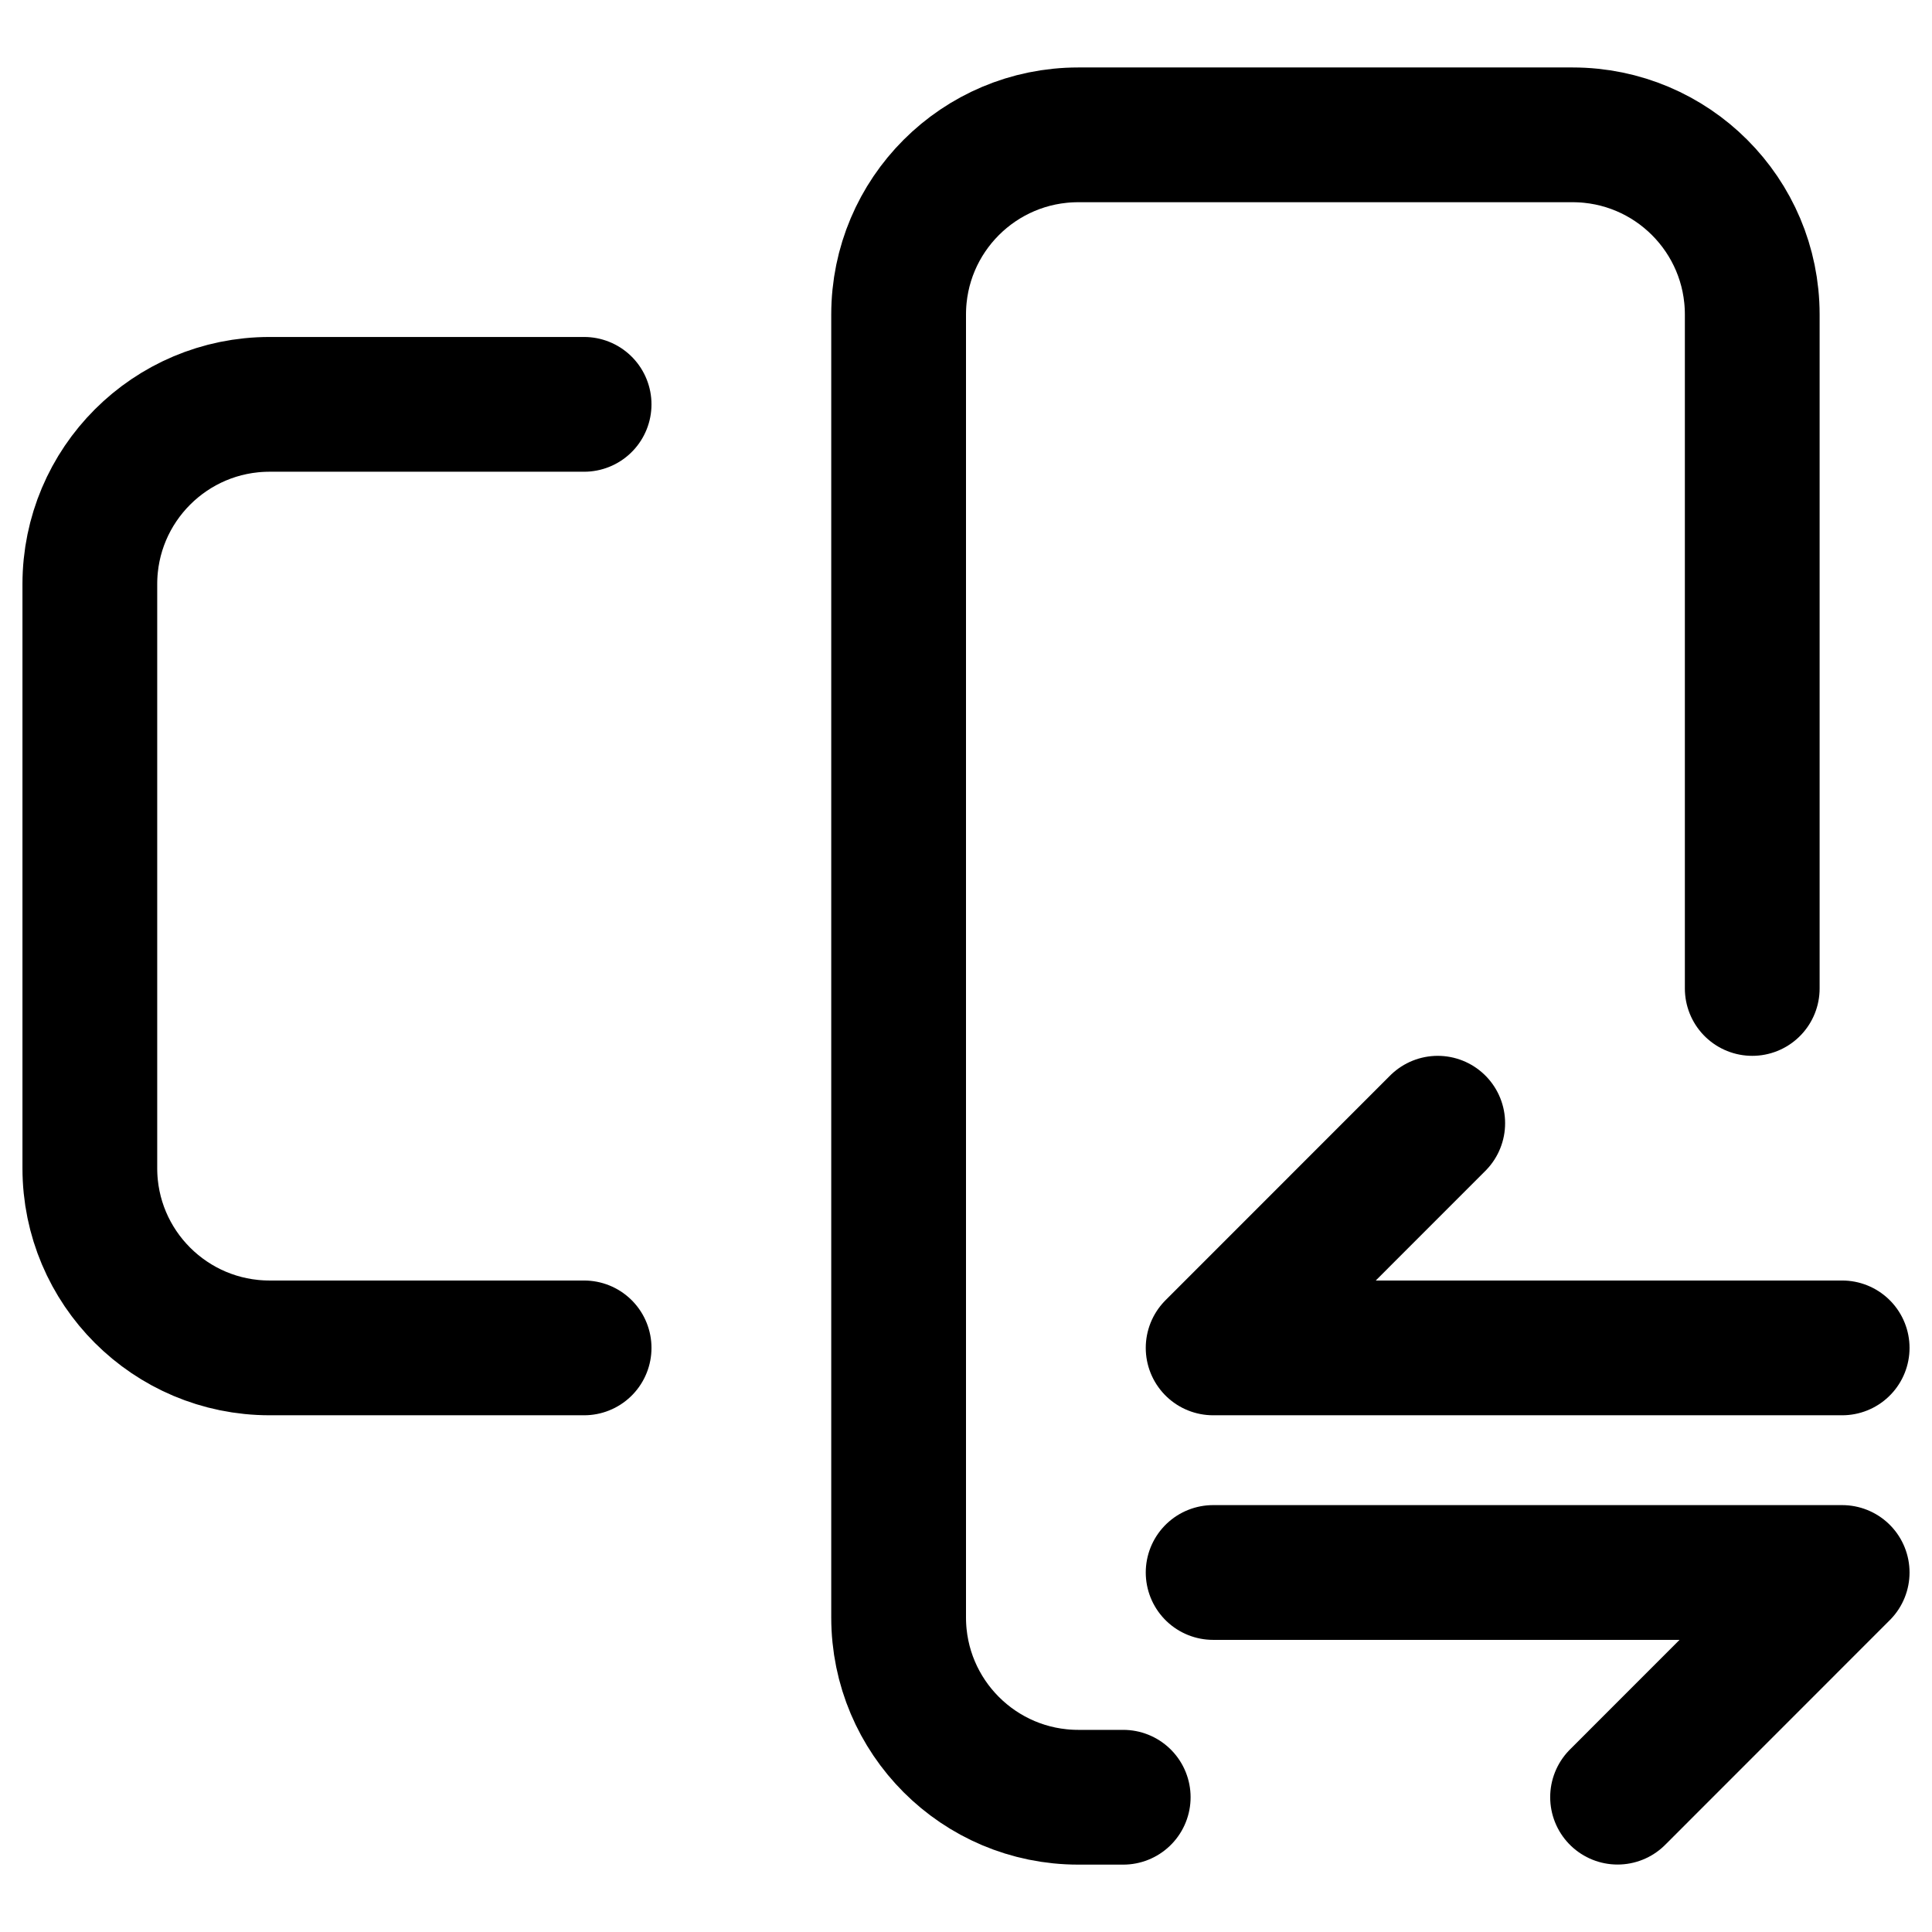 <?xml version="1.0" encoding="UTF-8"?>
<svg width="24px" height="24px" viewBox="0 0 24 24" version="1.1" xmlns="http://www.w3.org/2000/svg" xmlns:xlink="http://www.w3.org/1999/xlink">
    <title>编组 21</title>
    <g id="实用操作-查找SN号" stroke="none" stroke-width="1" fill="none" fill-rule="evenodd">
        <g transform="translate(-833, -1656)" id="编组-21">
            <g transform="translate(833, 1656)">
                <rect id="矩形" x="0" y="0" width="24" height="24"></rect>
                <path d="M7.256,16.744 L3.349,16.744 C2.116,16.744 1.116,15.745 1.116,14.512 L1.116,7.256 C1.116,6.023 2.116,5.023 3.349,5.023 L7.256,5.023 L7.256,5.023" id="路径" stroke="#000000" stroke-width="1.674" stroke-linecap="round"></path>
                <path d="M26.791,14.512 L26.791,15.07 C26.791,16.303 25.791,17.302 24.558,17.302 L8.372,17.302 C7.139,17.302 6.14,16.303 6.14,15.07 L6.14,8.93 C6.14,7.697 7.139,6.698 8.372,6.698 L16.744,6.698 L16.744,6.698" id="路径备份" stroke="#000000" stroke-width="1.674" stroke-linecap="round" transform="translate(16.465, 12) rotate(-270) translate(-16.465, -12) "></path>
                <polyline id="路径-3" stroke="#000000" stroke-width="1.674" stroke-linecap="round" stroke-linejoin="round" points="17.86 13.953 15.07 16.744 22.884 16.744"></polyline>
                <polyline id="路径-3备份" stroke="#000000" stroke-width="1.674" stroke-linecap="round" stroke-linejoin="round" transform="translate(18.977, 20.93) rotate(-180) translate(-18.977, -20.93) " points="17.86 19.535 15.07 22.326 22.884 22.326"></polyline>
            </g>
        </g>
    </g>
</svg>